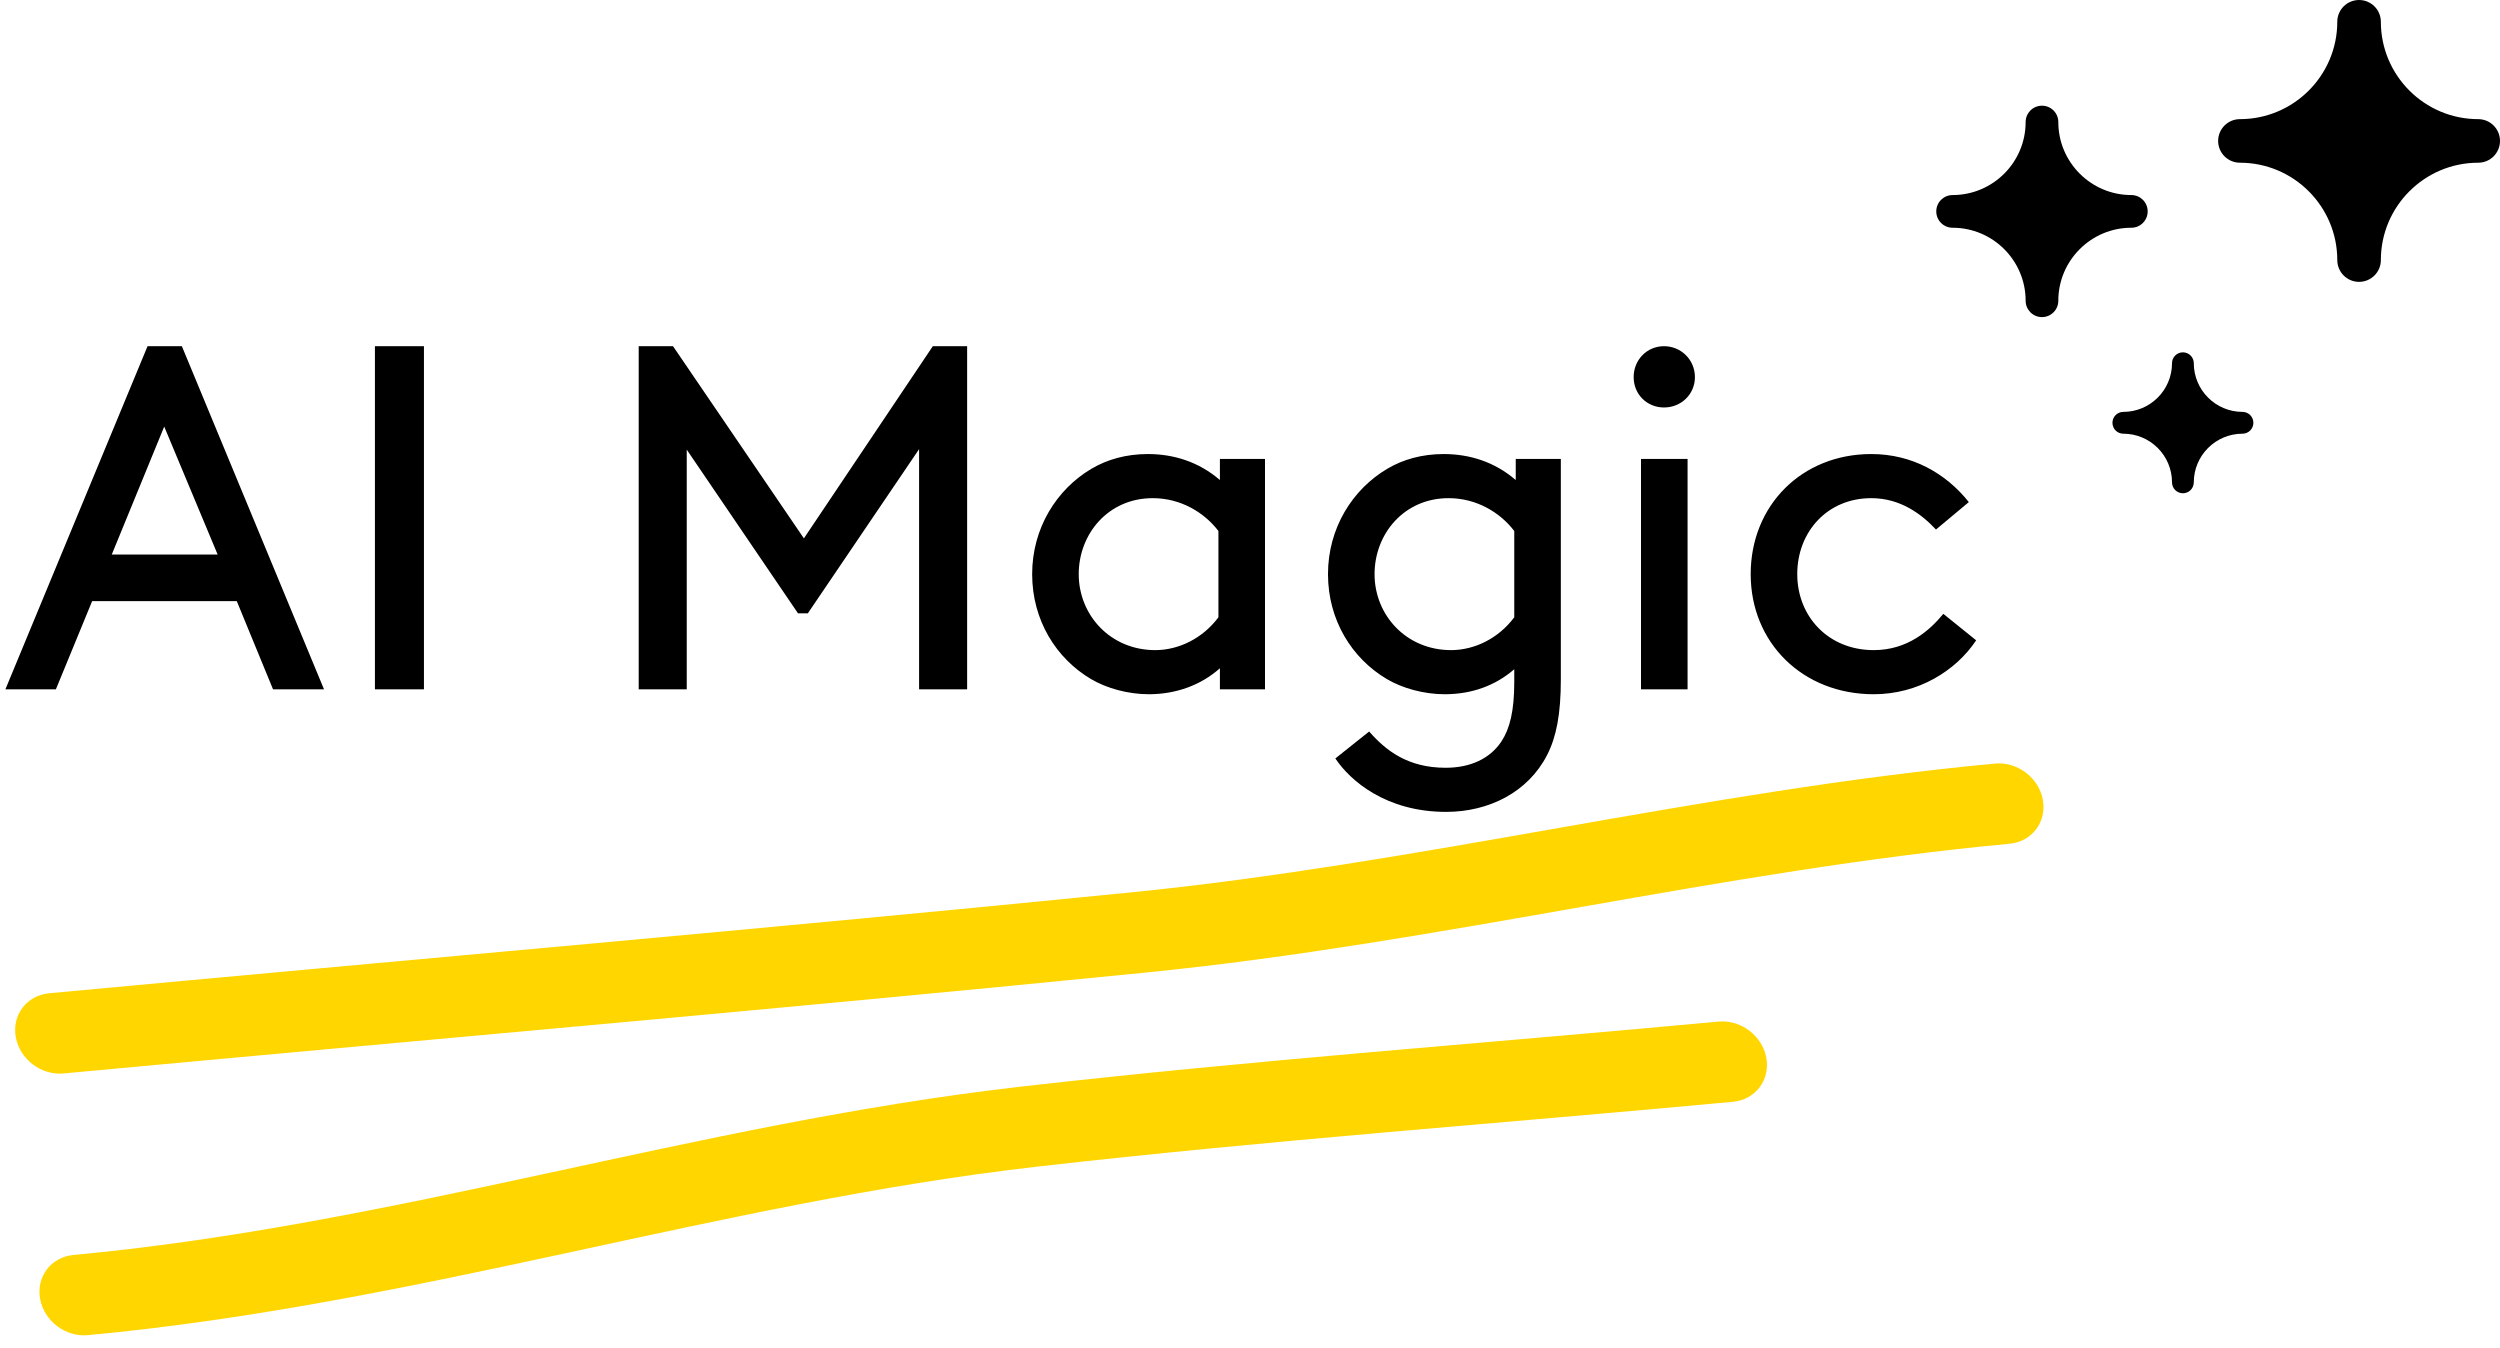 <svg width="102" height="55" viewBox="0 0 102 55" fill="none" xmlns="http://www.w3.org/2000/svg">
<path d="M2.28 28.125H0.22L6.02 14.125H7.42L13.22 28.125H11.14L9.66 24.525H3.76L2.28 28.125ZM6.7 17.405L4.56 22.625H8.88L6.7 17.405ZM17.297 28.125H15.297V14.125H17.297V28.125ZM28.019 28.125H26.059V14.125H27.459L32.799 21.965L38.059 14.125H39.459V28.125H37.499V18.325L32.959 25.025H32.559L28.019 18.345V28.125ZM49.772 28.125V27.265C49.012 27.945 47.992 28.325 46.872 28.325C46.032 28.325 45.152 28.085 44.512 27.705C43.092 26.865 42.112 25.305 42.112 23.425C42.112 21.545 43.112 19.965 44.532 19.125C45.172 18.745 45.952 18.525 46.832 18.525C47.892 18.525 48.912 18.845 49.772 19.585V18.725H51.612V28.125H49.772ZM49.712 25.185V21.665C49.132 20.905 48.172 20.325 47.032 20.325C45.212 20.325 44.012 21.785 44.012 23.425C44.012 25.105 45.312 26.525 47.132 26.525C48.092 26.525 49.072 26.045 49.712 25.185ZM61.782 27.305C61.022 27.965 60.062 28.325 58.942 28.325C58.102 28.325 57.222 28.085 56.582 27.705C55.162 26.865 54.182 25.305 54.182 23.425C54.182 21.545 55.182 19.965 56.602 19.125C57.242 18.745 58.022 18.525 58.902 18.525C59.962 18.525 60.982 18.845 61.842 19.585V18.725H63.682V27.725C63.682 29.125 63.502 30.065 63.122 30.805C62.342 32.325 60.742 33.125 59.002 33.125C56.542 33.125 55.082 31.845 54.482 30.945L55.862 29.845C56.542 30.625 57.442 31.325 58.982 31.325C60.002 31.325 60.802 30.945 61.262 30.245C61.602 29.725 61.782 29.005 61.782 27.825V27.305ZM61.782 25.185V21.665C61.202 20.905 60.242 20.325 59.102 20.325C57.282 20.325 56.082 21.785 56.082 23.425C56.082 25.105 57.382 26.525 59.202 26.525C60.162 26.525 61.142 26.045 61.782 25.185ZM66.953 28.125V18.725H68.853V28.125H66.953ZM66.653 15.385C66.653 14.685 67.192 14.125 67.892 14.125C68.593 14.125 69.153 14.685 69.153 15.385C69.153 16.085 68.593 16.625 67.892 16.625C67.192 16.625 66.653 16.085 66.653 15.385ZM79.288 25.045L80.628 26.125C79.788 27.385 78.248 28.325 76.448 28.325C73.548 28.325 71.428 26.225 71.428 23.425C71.428 20.625 73.508 18.525 76.348 18.525C78.008 18.525 79.388 19.305 80.328 20.485L78.988 21.605C78.388 20.965 77.528 20.325 76.348 20.325C74.548 20.325 73.328 21.705 73.328 23.425C73.328 25.145 74.588 26.525 76.448 26.525C77.828 26.525 78.728 25.725 79.288 25.045Z" fill="black"/>
<path d="M91.493 16.805C91.739 16.805 91.938 17.004 91.938 17.25C91.938 17.496 91.739 17.695 91.493 17.695C90.398 17.695 89.507 18.586 89.507 19.68C89.507 19.926 89.308 20.125 89.062 20.125C88.817 20.125 88.618 19.926 88.618 19.68C88.618 18.586 87.727 17.695 86.632 17.695C86.386 17.695 86.188 17.496 86.188 17.25C86.188 17.004 86.386 16.805 86.632 16.805C87.727 16.805 88.618 15.914 88.618 14.819C88.618 14.574 88.817 14.375 89.062 14.375C89.308 14.375 89.507 14.574 89.507 14.819C89.507 15.914 90.398 16.805 91.493 16.805Z" fill="black"/>
<path d="M86.958 7.958C87.327 7.958 87.625 8.256 87.625 8.625C87.625 8.994 87.327 9.292 86.958 9.292C85.316 9.292 83.979 10.628 83.979 12.271C83.979 12.639 83.681 12.938 83.312 12.938C82.944 12.938 82.646 12.639 82.646 12.271C82.646 10.628 81.309 9.292 79.667 9.292C79.298 9.292 79 8.994 79 8.625C79 8.256 79.298 7.958 79.667 7.958C81.309 7.958 82.646 6.622 82.646 4.979C82.646 4.611 82.944 4.312 83.312 4.312C83.681 4.312 83.979 4.611 83.979 4.979C83.979 6.622 85.316 7.958 86.958 7.958Z" fill="black"/>
<path d="M101.111 4.861C101.602 4.861 102 5.259 102 5.75C102 6.241 101.602 6.639 101.111 6.639C98.921 6.639 97.139 8.421 97.139 10.611C97.139 11.102 96.741 11.5 96.25 11.5C95.759 11.5 95.361 11.102 95.361 10.611C95.361 8.421 93.579 6.639 91.389 6.639C90.898 6.639 90.5 6.241 90.5 5.75C90.5 5.259 90.898 4.861 91.389 4.861C93.579 4.861 95.361 3.079 95.361 0.889C95.361 0.398 95.759 0 96.25 0C96.741 0 97.139 0.398 97.139 0.889C97.139 3.079 98.921 4.861 101.111 4.861Z" fill="black"/>
<path d="M70.117 41.681C71.031 41.596 71.903 42.26 72.067 43.163C72.229 44.066 71.62 44.867 70.706 44.953C61.169 45.842 51.694 46.525 42.265 47.605C35.831 48.342 29.578 49.729 23.189 51.108C16.829 52.481 10.344 53.844 3.585 54.474C2.671 54.559 1.799 53.896 1.636 52.993C1.473 52.089 2.082 51.288 2.996 51.203C9.533 50.593 15.839 49.272 22.212 47.896C28.556 46.526 34.978 45.1 41.605 44.34C51.075 43.256 60.679 42.561 70.117 41.681ZM81.398 31.154C82.312 31.069 83.186 31.732 83.349 32.635C83.511 33.539 82.902 34.34 81.988 34.425C76.163 34.968 70.386 35.973 64.529 37.002C58.695 38.028 52.778 39.078 46.778 39.677C32.067 41.146 17.3 42.426 2.593 43.797C1.679 43.882 0.807 43.219 0.644 42.316C0.481 41.413 1.09 40.61 2.004 40.525C16.742 39.151 31.467 37.875 46.166 36.407C52.021 35.822 57.814 34.797 63.675 33.767C69.513 32.741 75.419 31.711 81.398 31.154Z" fill="#FFD600"/>
</svg>
